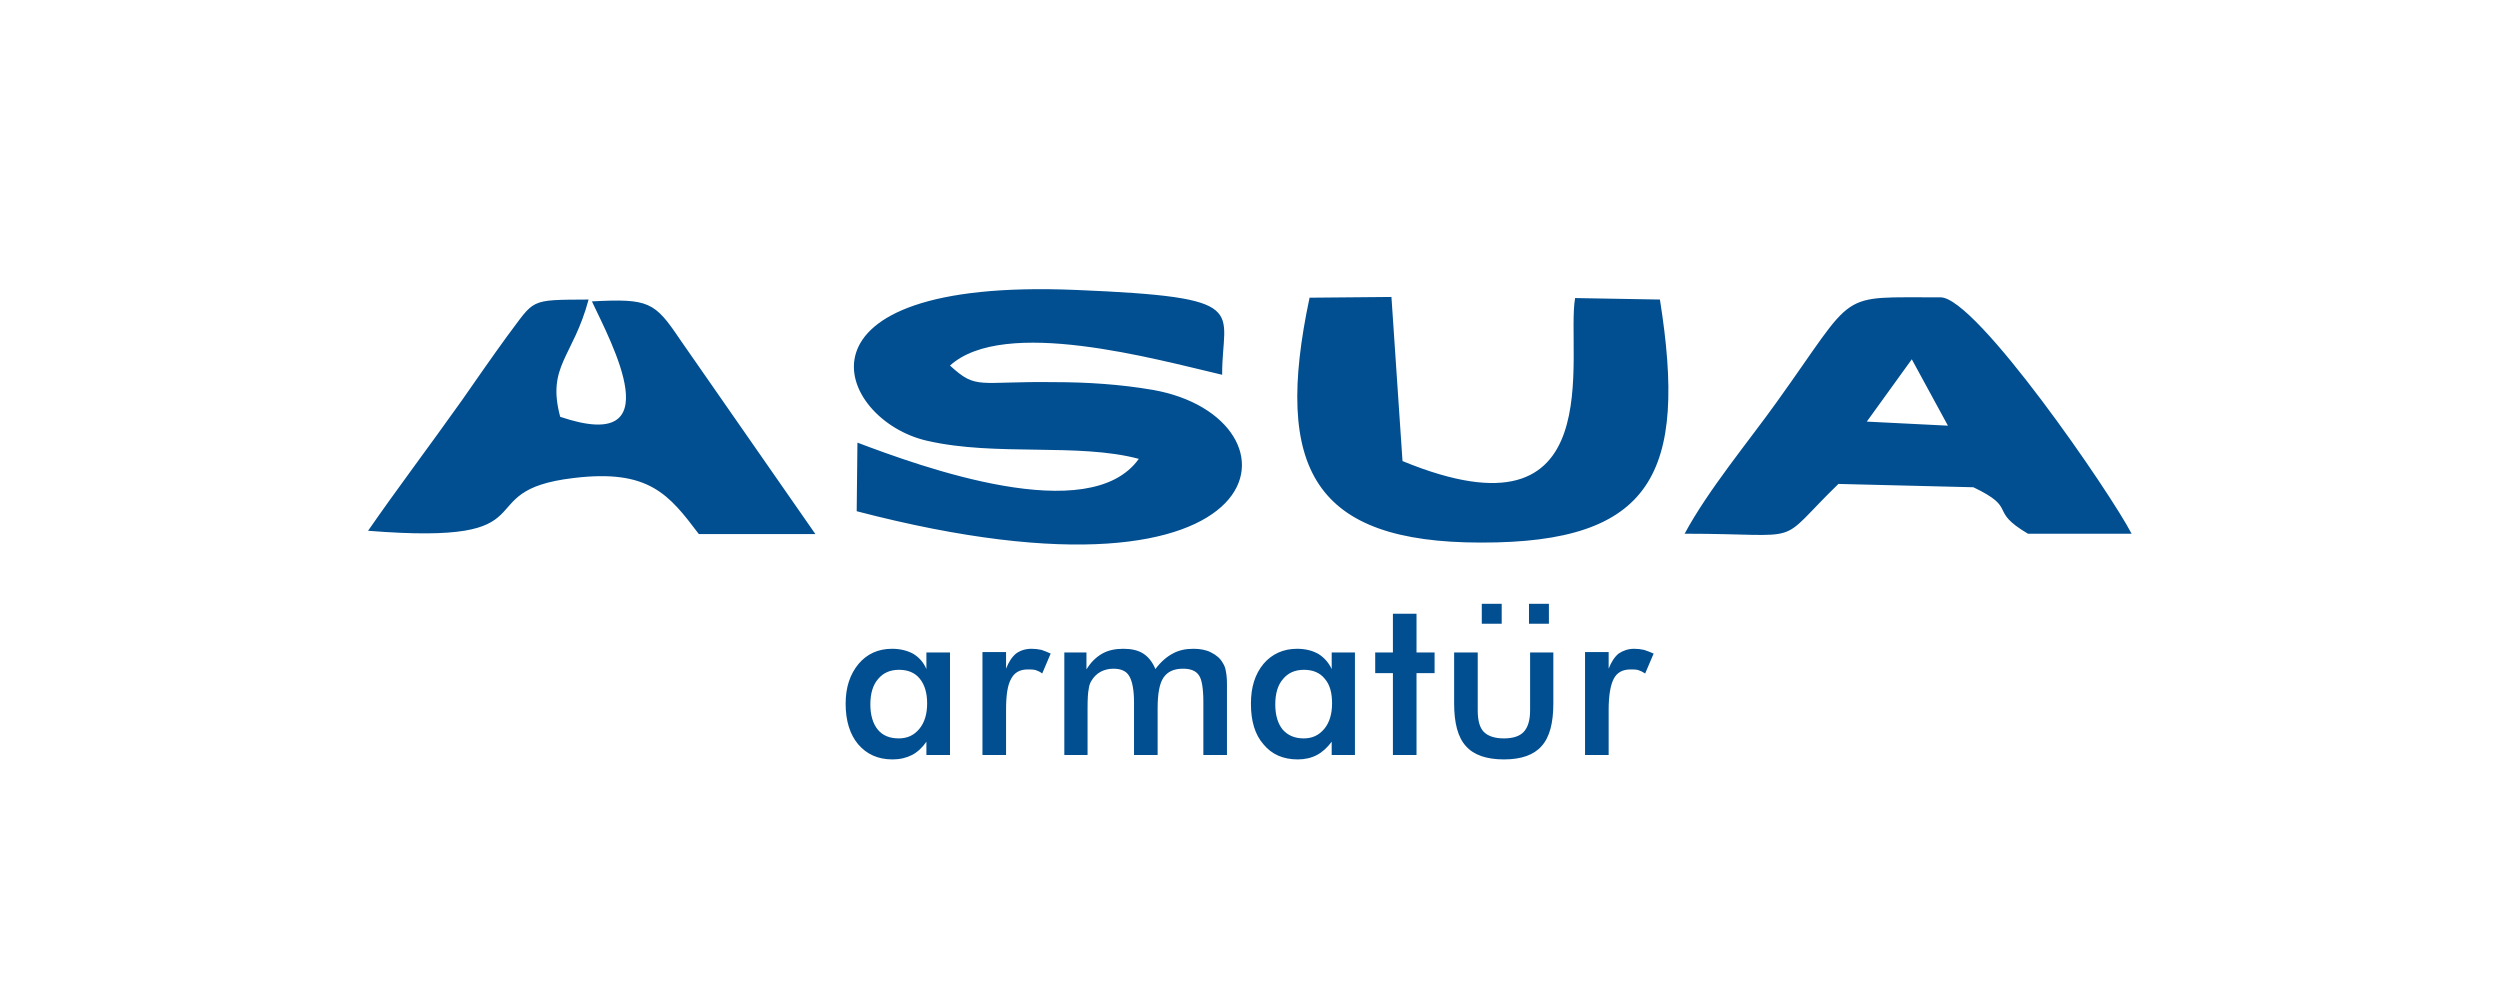 <?xml version="1.0" encoding="UTF-8"?>
<!DOCTYPE svg PUBLIC "-//W3C//DTD SVG 1.1//EN" "http://www.w3.org/Graphics/SVG/1.1/DTD/svg11.dtd">
<!-- Creator: CorelDRAW 2021.5 -->
<svg xmlns="http://www.w3.org/2000/svg" xml:space="preserve" width="248px" height="100px" version="1.1" style="shape-rendering:geometricPrecision; text-rendering:geometricPrecision; image-rendering:optimizeQuality; fill-rule:evenodd; clip-rule:evenodd"
viewBox="0 0 6779 2733"
 xmlns:xlink="http://www.w3.org/1999/xlink"
 xmlns:xodm="http://www.corel.com/coreldraw/odm/2003">
 <defs>
  <style type="text/css">
   <![CDATA[
    .fil0 {fill:none}
    .fil1 {fill:#014E90}
   ]]>
  </style>
 </defs>
 <g id="Слой_x0020_1">
  <rect class="fil0" width="6779" height="2733"/>
  <path class="fil1" d="M3088 1244c-134,188 -591,21 -763,-44l-2 186c1169,305 1228,-254 803,-329 -87,-15 -178,-21 -267,-21 -208,-3 -210,22 -283,-45 147,-133 557,-17 738,25 -1,-178 87,-210 -396,-230 -806,-34 -651,353 -404,409 187,43 409,5 574,49zm1058 393l54 0 0 54 -54 0 0 -54zm-128 0l54 0 0 54 -54 0 0 -54zm344 176c7,-18 16,-32 27,-41 12,-8 26,-13 42,-13 9,0 18,1 27,3 9,3 17,6 26,10l-23 54c-6,-4 -12,-7 -18,-9 -6,-2 -14,-2 -21,-2 -22,0 -37,8 -46,25 -9,17 -14,45 -14,85l0 122 -64 0 0 -279 64 0 0 45zm-355 -44l0 157c0,27 5,46 16,58 12,12 30,18 55,18 25,0 43,-6 54,-18 11,-12 17,-31 17,-58l0 -157 63 0 0 138c0,53 -10,92 -32,116 -21,24 -55,36 -102,36 -47,0 -82,-12 -103,-36 -22,-24 -32,-63 -32,-116l0 -138 64 0zm-230 278l0 -222 -48 0 0 -56 48 0 0 -105 64 0 0 105 49 0 0 56 -49 0 0 222 -64 0zm-103 0l-63 0 0 -36c-12,16 -25,28 -40,36 -15,8 -33,12 -52,12 -40,0 -71,-14 -93,-41 -23,-26 -34,-63 -34,-110 0,-45 11,-80 34,-108 23,-27 54,-41 91,-41 23,0 42,5 58,14 16,10 28,24 36,41l0 -45 63 0 0 278zm-62 -140c0,-29 -6,-51 -20,-67 -13,-16 -32,-24 -56,-24 -24,0 -43,8 -57,25 -14,16 -21,39 -21,69 0,29 7,52 20,68 14,16 33,24 57,24 23,0 41,-8 56,-26 14,-17 21,-40 21,-69zm-663 140l-63 0 0 -278 60 0 0 46c12,-20 27,-34 43,-43 16,-9 35,-13 57,-13 22,0 40,4 54,13 14,9 25,23 33,42 14,-19 30,-33 47,-42 16,-9 35,-13 56,-13 18,0 35,3 48,10 14,7 25,16 32,29 4,6 7,14 8,22 2,9 3,21 3,36l0 23 0 168 -64 0 0 -143c0,-37 -4,-62 -12,-73 -8,-12 -22,-18 -43,-18 -25,0 -42,8 -53,24 -11,16 -16,44 -16,84l0 126 -64 0 0 -143c0,-34 -5,-58 -13,-71 -8,-14 -23,-20 -43,-20 -13,0 -24,3 -34,8 -11,6 -19,14 -25,24 -4,6 -7,14 -8,24 -2,9 -3,26 -3,52l0 126zm-221 -234c7,-18 16,-32 27,-41 11,-8 25,-13 42,-13 9,0 18,1 27,3 8,3 17,6 25,10l-23 54c-5,-4 -11,-7 -17,-9 -7,-2 -14,-2 -22,-2 -21,0 -36,8 -45,25 -10,17 -14,45 -14,85l0 122 -64 0 0 -279 64 0 0 45zm-152 234l-64 0 0 -36c-11,16 -24,28 -39,36 -16,8 -33,12 -53,12 -39,0 -70,-14 -93,-41 -22,-26 -34,-63 -34,-110 0,-45 12,-80 35,-108 23,-27 53,-41 91,-41 22,0 42,5 58,14 16,10 28,24 35,41l0 -45 64 0 0 278zm-62 -140c0,-29 -7,-51 -20,-67 -13,-16 -32,-24 -56,-24 -24,0 -43,8 -57,25 -14,16 -21,39 -21,69 0,29 7,52 20,68 13,16 32,24 57,24 23,0 41,-8 56,-26 14,-17 21,-40 21,-69zm-1516 -468c512,41 261,-108 557,-143 205,-25 259,45 340,152l316 0 -368 -529c-68,-101 -84,-110 -238,-102 53,113 218,416 -86,313 -37,-138 35,-161 77,-318 -165,1 -144,-2 -222,101 -40,55 -83,117 -122,173 -91,128 -175,239 -254,353zm3503 -627l-230 -4c-26,151 103,677 -468,442l-30 -445 -222 2c-99,466 13,664 465,664 465,1 560,-188 485,-659zm683 162l98 180 -220 -11 122 -169zm-616 473c339,0 240,37 417,-135l366 9c123,59 38,61 148,126l281 0c-56,-109 -421,-641 -518,-641 -285,1 -223,-24 -445,285 -75,105 -185,237 -249,356z"/>
 </g>
</svg>
